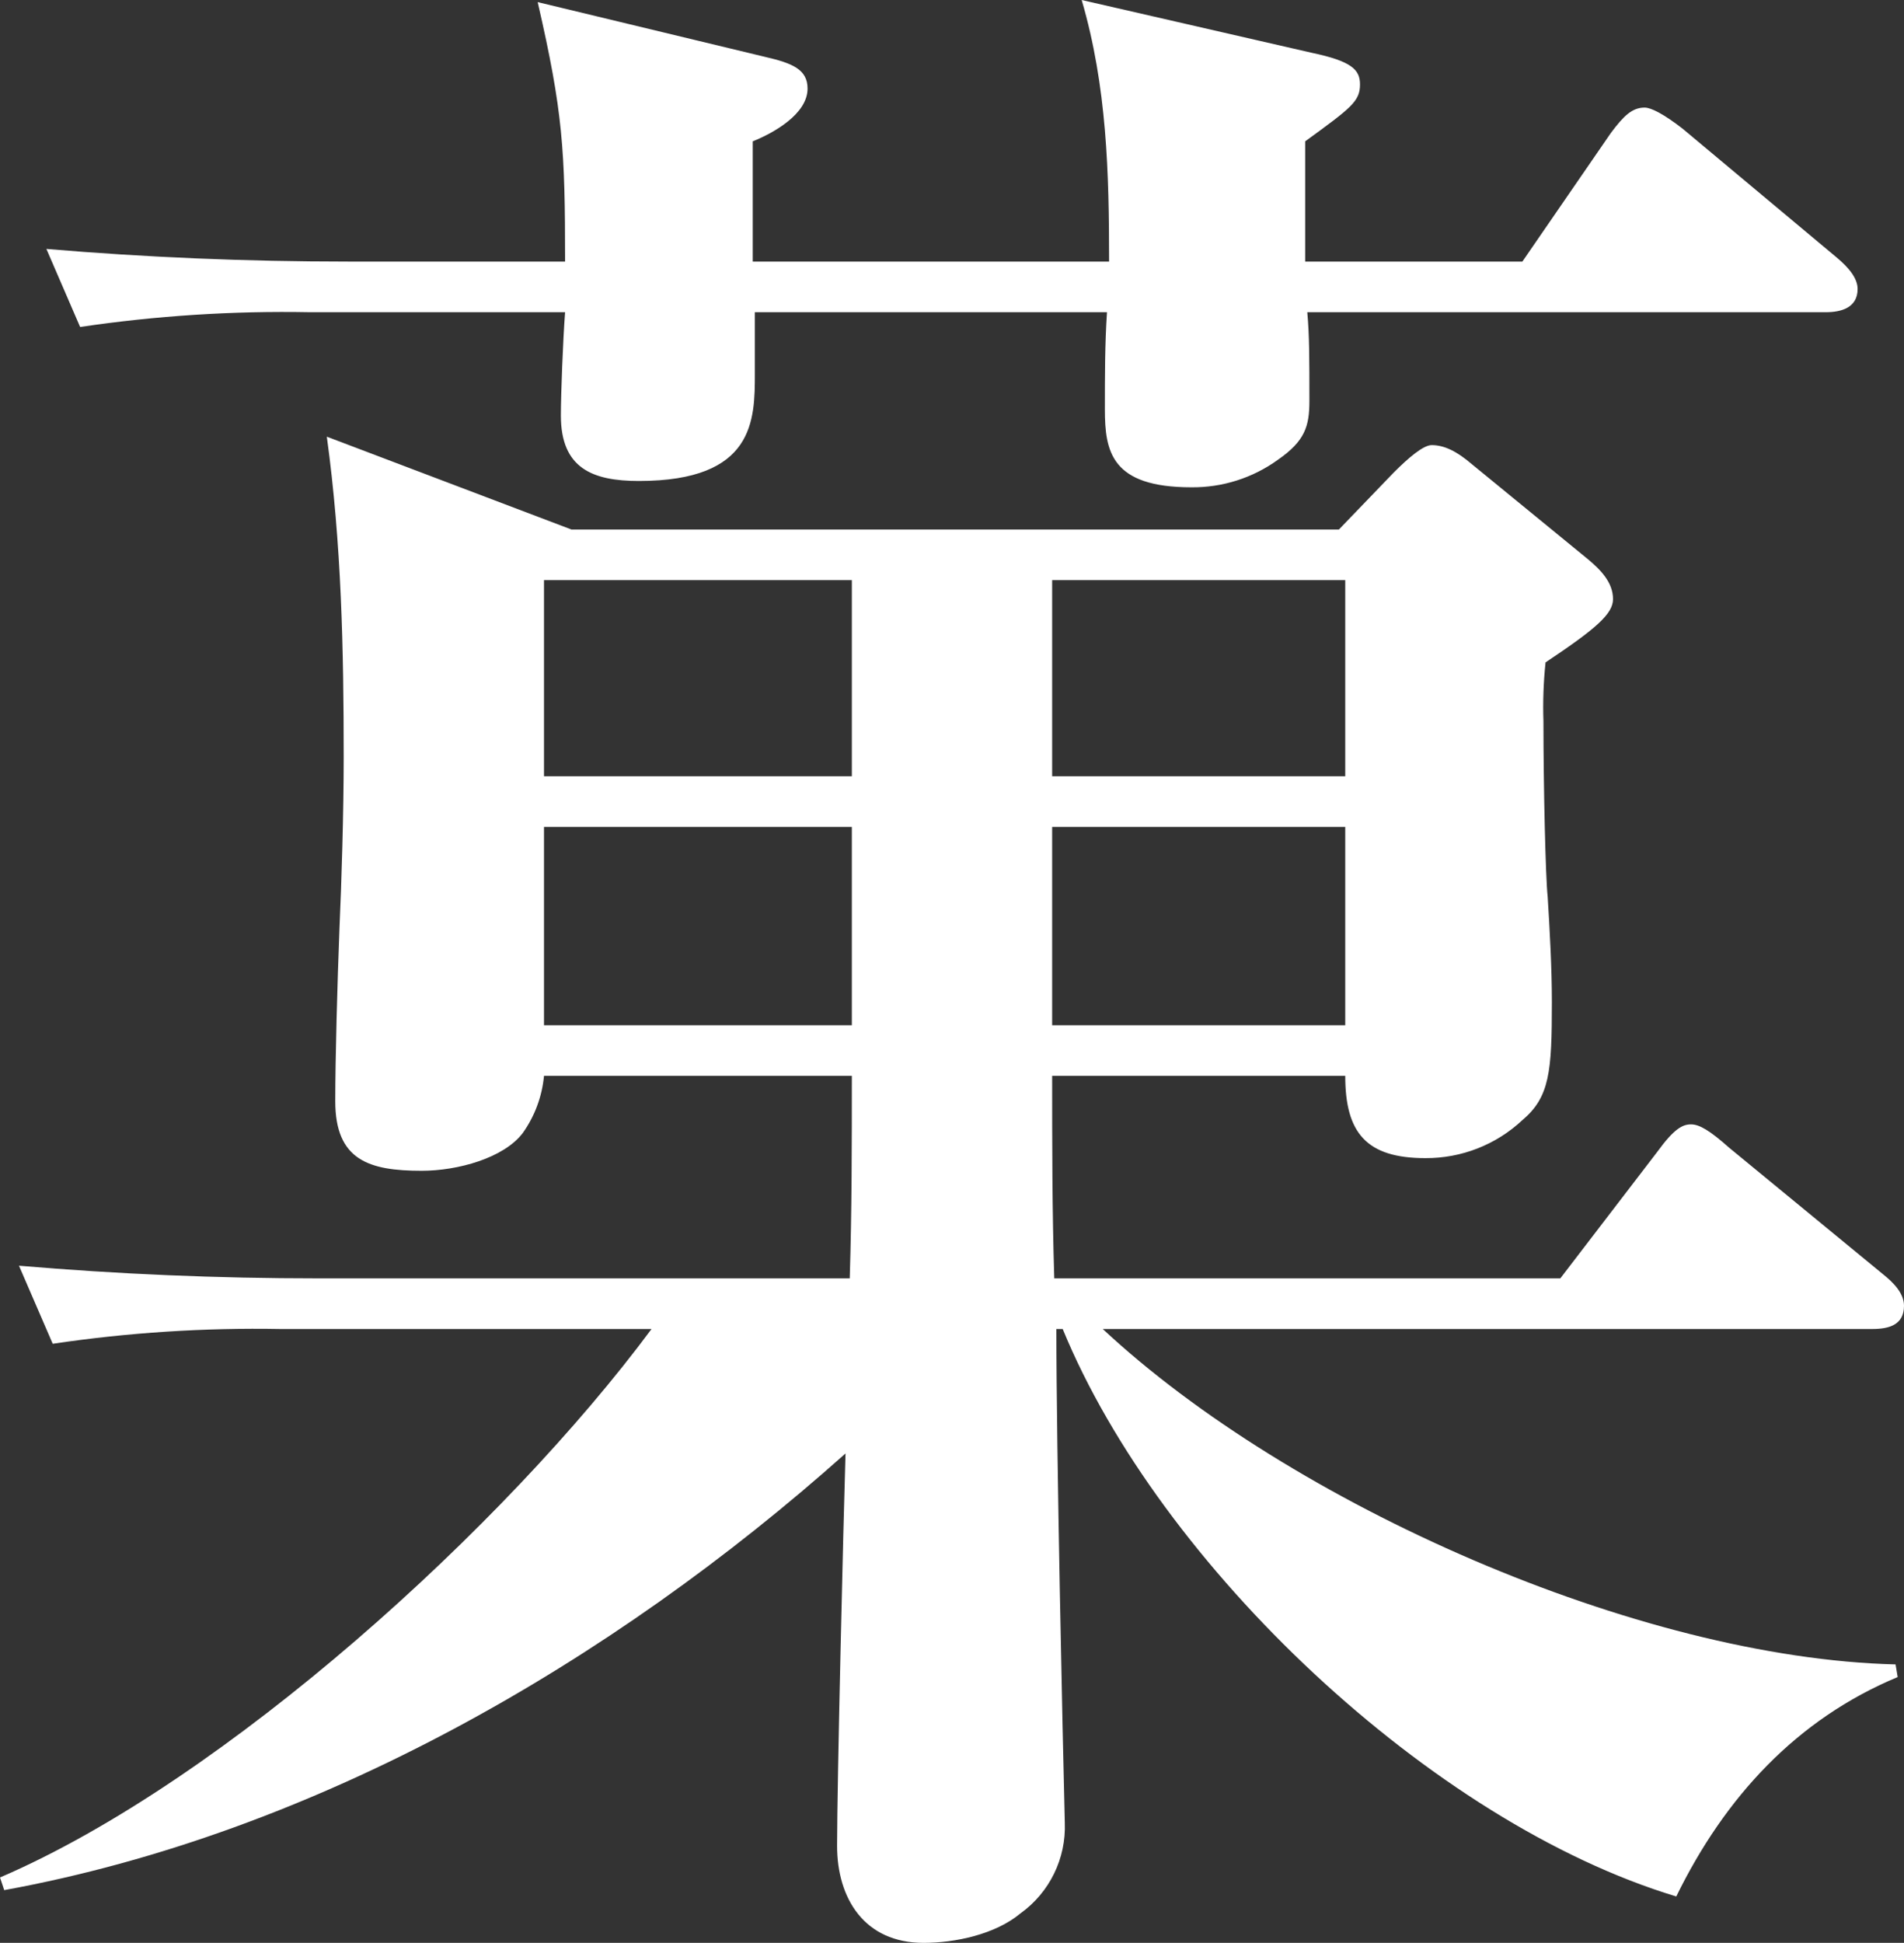 <?xml version="1.0" encoding="UTF-8"?><svg id="_レイヤー_2" xmlns="http://www.w3.org/2000/svg" width="216.72" height="221.04" viewBox="0 0 216.72 221.04"><rect x="0" y="0" width="216.72" height="221.04" fill="#333333" stroke="none"/><path id="_パス_224" d="M145.44,52.32c3.12-2.16,3.6-3.84,3.6-6.72,0-4.8,0-7.44-.24-10.08h59.04c1.68,0,3.6-.48,3.6-2.64,0-1.2-.96-2.4-2.4-3.6l-17.52-14.64c-2.16-1.68-3.6-2.4-4.32-2.4-1.44,0-2.4,.96-3.84,2.88l-10.08,14.64h-24.72v-13.68c5.28-3.84,6.24-4.56,6.24-6.48,0-1.68-.96-2.64-5.52-3.6L123.12,0c2.88,9.84,3.12,19.68,3.12,29.76h-40.56v-13.68c2.4-.96,6.24-3.12,6.24-6,0-2.16-1.68-2.88-4.8-3.6L61.2,.24c2.88,12.48,3.12,16.8,3.12,29.52h-24.72c-11.52,0-23.04-.48-34.32-1.44l3.84,8.88c8.658-1.284,17.409-1.846,26.16-1.68h29.04c-.24,3.12-.48,9.36-.48,11.76,0,6,3.6,7.44,8.88,7.44,13.2,0,13.2-6.96,13.2-12.24v-6.96h40.08c-.24,3.6-.24,7.2-.24,11.04,0,4.8,.72,8.88,9.84,8.88,3.529,.037,6.977-1.056,9.84-3.12Zm-19.92,98.88h87.6c1.92,0,3.6-.48,3.6-2.64,0-1.44-1.2-2.64-2.4-3.6l-17.52-14.4c-2.16-1.92-3.36-2.64-4.32-2.64s-1.92,.48-3.84,3.12l-11.04,14.4h-57.6c-.24-7.68-.24-15.36-.24-23.04h33.36c0,6.48,2.4,9.36,9.12,9.36,4.097,.025,8.048-1.521,11.04-4.32,3.12-2.64,3.36-5.52,3.36-13.44,0-3.84-.24-8.16-.48-12-.24-2.16-.48-12.48-.48-19.92-.075-2.243,.005-4.488,.24-6.72,5.76-3.84,7.68-5.52,7.68-7.2,0-1.92-1.44-3.36-2.88-4.56l-13.2-10.8c-1.68-1.44-3.12-2.16-4.56-2.16-.96,0-2.64,1.44-4.32,3.12l-6.24,6.48H65.04l-27.84-10.56c1.68,12.24,1.92,24.24,1.92,36.48,0,6.24-.24,14.16-.48,19.44-.24,6.24-.48,14.88-.48,19.68,0,6.72,3.84,7.92,9.84,7.92,4.08,0,9.36-1.44,11.52-4.32,1.353-1.913,2.181-4.147,2.4-6.48h35.04c0,7.68,0,15.36-.24,23.04H36.24c-11.52,0-22.8-.48-34.08-1.44l3.84,8.88c8.579-1.276,17.248-1.838,25.92-1.68h42.24C57.6,173.52,25.68,202.56,0,213.6l.48,1.44c35.52-6.48,69.12-25.92,95.76-49.68-.24,7.68-.96,37.68-.96,44.64,0,6,3.12,11.04,9.84,11.04,3.6,0,8.16-.96,11.04-3.36,3.309-2.374,5.202-6.251,5.04-10.32-.24-9.6-.96-42.24-.96-56.16h.72c11.04,26.88,42,56.16,69.84,64.56,5.52-11.28,13.68-20.16,25.2-24.96l-.24-1.44c-29.28-.72-68.88-18.24-90.24-38.16Zm-63.6-62.88v-22.32h35.04v22.32H61.92Zm57.84,0v-22.32h33.36v22.32h-33.36Zm-22.8,28.32H61.92v-22.56h35.04v22.56Zm22.8-22.56h33.36v22.56h-33.36v-22.56Z" fill="#fff"/></svg>